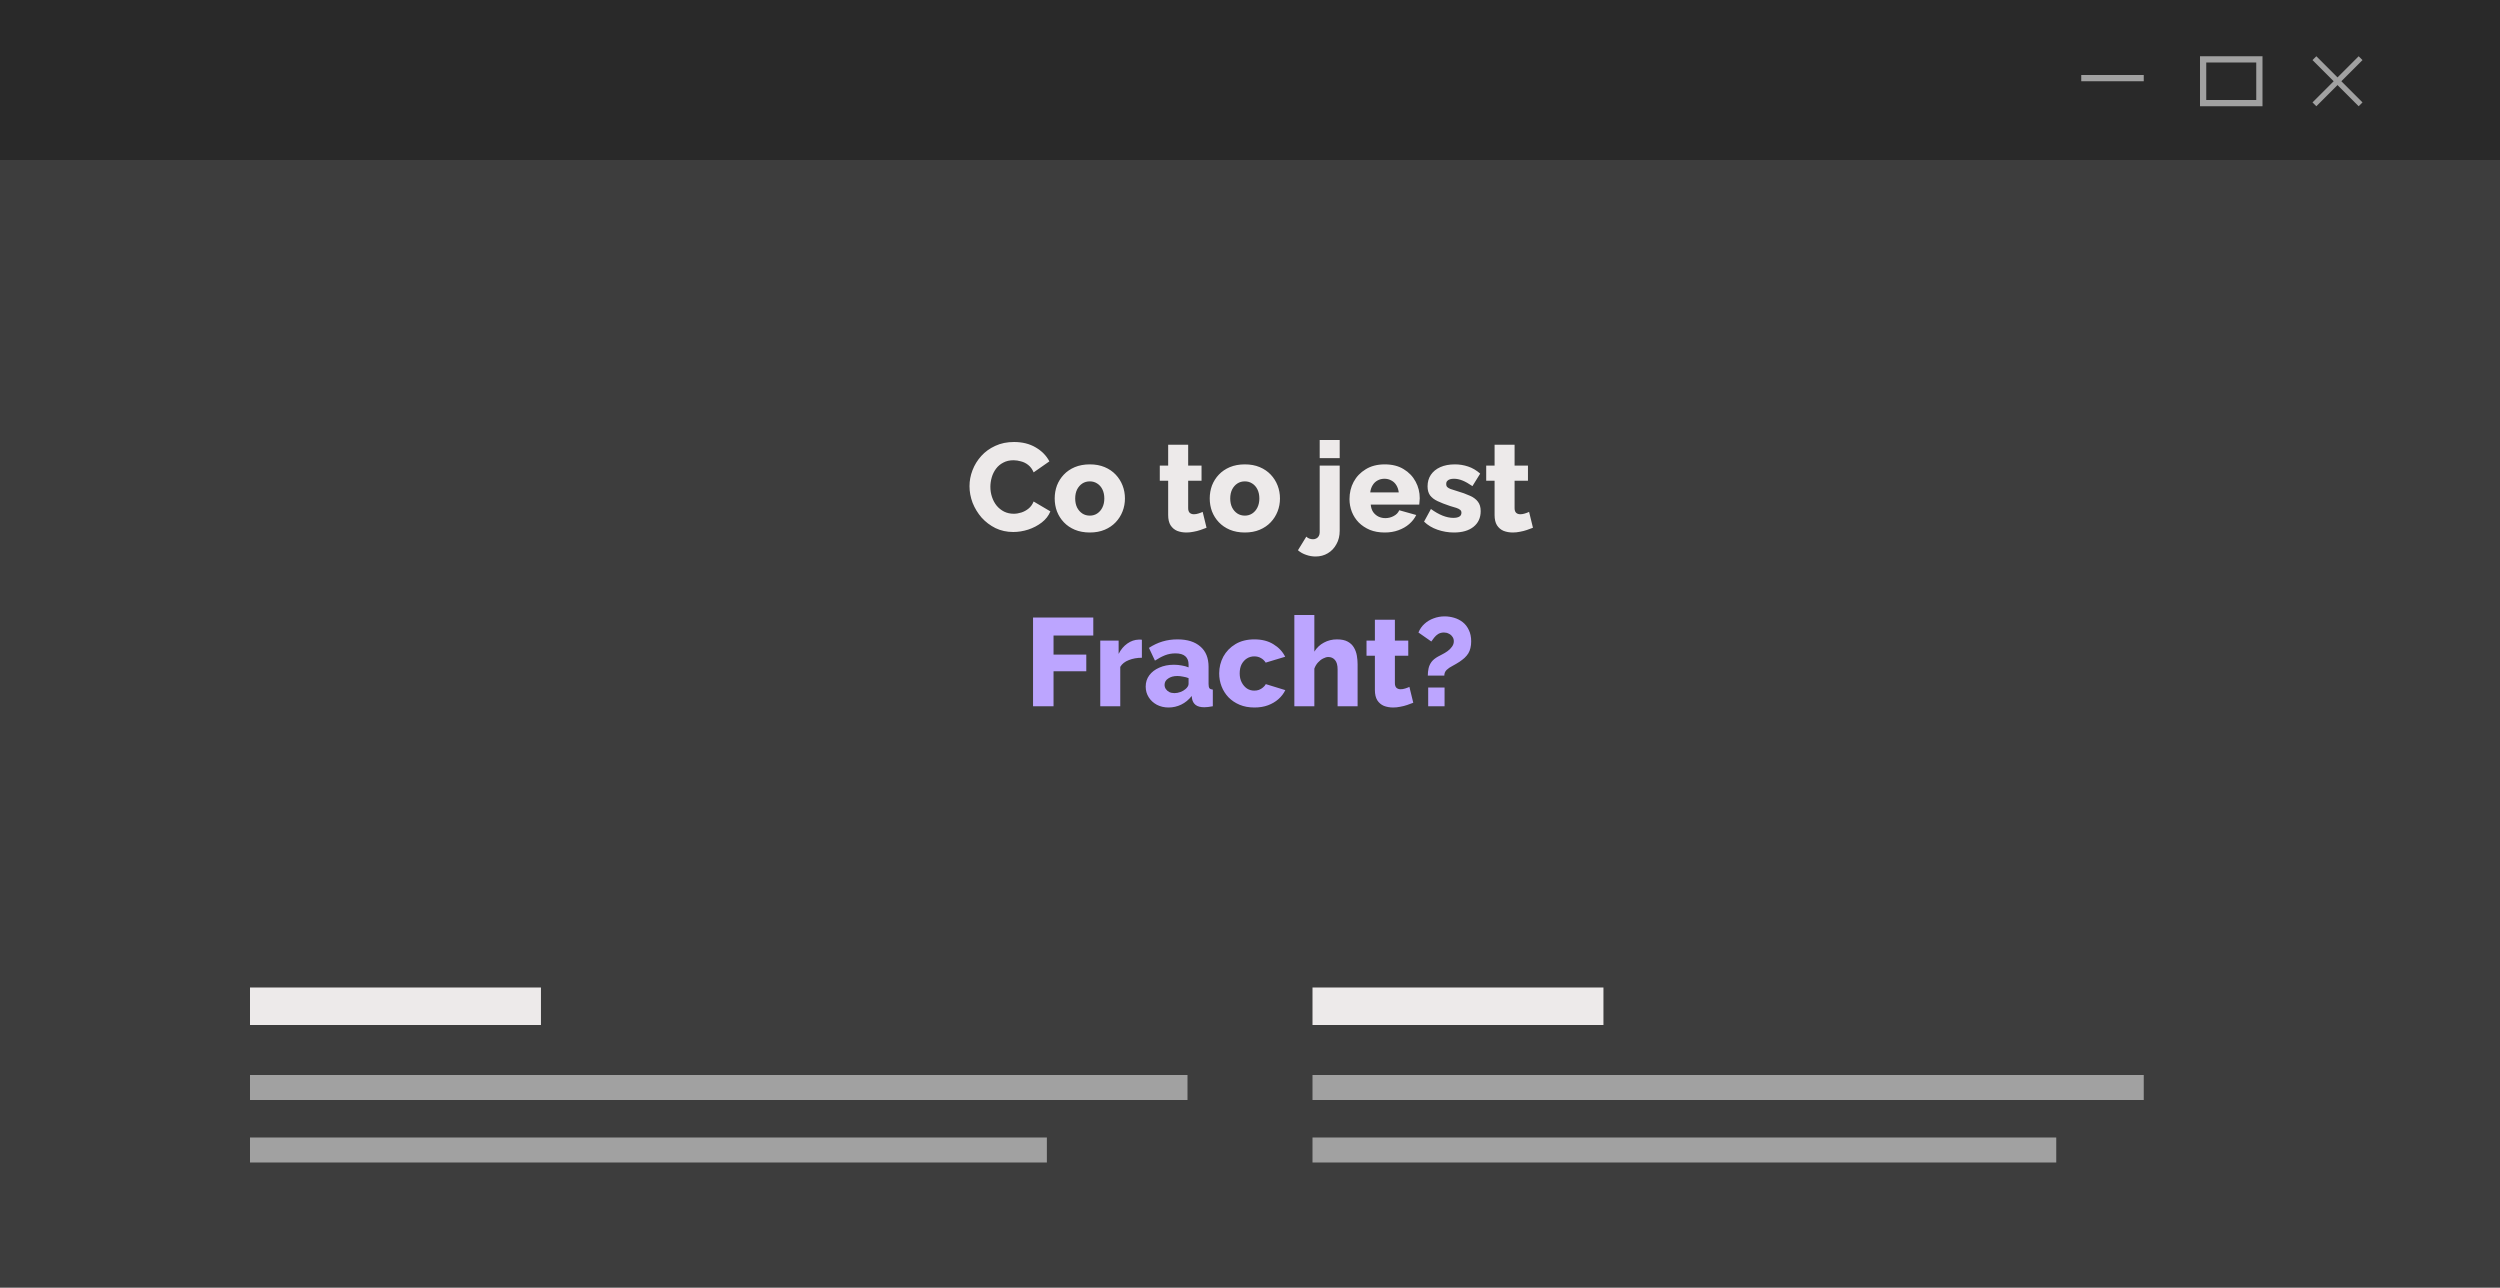 <svg xmlns="http://www.w3.org/2000/svg" width="400" height="206" viewBox="0 0 400 206" fill="none"><rect x="0" y="0" width="400" height="206" fill="#808080" stroke="none"/><g clip-path="url(#clip0_5875_425)"><rect x="400" y="206" width="400" height="206" transform="rotate(180 400 206)" fill="#3D3D3D"></rect><rect width="400" height="25.6" fill="#292929"></rect><rect x="40" y="158" width="46.552" height="6" fill="#EDEAEA"></rect><rect x="40" y="172" width="150" height="4" fill="#A1A1A1"></rect><rect x="40" y="182" width="127.5" height="4" fill="#A1A1A1"></rect><rect x="210" y="158" width="46.552" height="6" fill="#EDEAEA"></rect><rect width="119" height="4" transform="matrix(1 0 0 -1 210 186)" fill="#A1A1A1"></rect><rect width="133" height="4" transform="matrix(1 0 0 -1 210 176)" fill="#A1A1A1"></rect><rect x="333" y="12" width="10" height="1" fill="#A1A1A1"></rect><path d="M370.615 9L378 16.385L377.385 17L370 9.615L370.615 9Z" fill="#A1A1A1"></path><path d="M370 16.385L377.385 9L378 9.615L370.615 17L370 16.385Z" fill="#A1A1A1"></path><rect x="352.5" y="9.5" width="9" height="7" stroke="#A1A1A1"></rect><path d="M155.12 77.78C155.12 76.913 155.28 76.067 155.6 75.24C155.92 74.4 156.387 73.64 157 72.96C157.613 72.28 158.36 71.74 159.24 71.34C160.12 70.927 161.12 70.72 162.24 70.72C163.573 70.72 164.727 71.007 165.7 71.58C166.687 72.153 167.42 72.9 167.9 73.82L165.38 75.58C165.167 75.073 164.88 74.68 164.52 74.4C164.173 74.12 163.787 73.927 163.36 73.82C162.947 73.7 162.547 73.64 162.16 73.64C161.533 73.64 160.987 73.767 160.52 74.02C160.053 74.26 159.667 74.587 159.36 75C159.053 75.413 158.827 75.873 158.68 76.38C158.533 76.887 158.46 77.393 158.46 77.9C158.46 78.46 158.547 79 158.72 79.52C158.893 80.04 159.14 80.5 159.46 80.9C159.793 81.3 160.193 81.62 160.66 81.86C161.127 82.087 161.64 82.2 162.2 82.2C162.6 82.2 163.007 82.133 163.42 82C163.833 81.867 164.213 81.66 164.56 81.38C164.92 81.087 165.193 80.707 165.38 80.24L168.06 81.82C167.78 82.513 167.32 83.107 166.68 83.6C166.04 84.093 165.313 84.473 164.5 84.74C163.7 84.993 162.907 85.12 162.12 85.12C161.093 85.12 160.147 84.913 159.28 84.5C158.427 84.073 157.687 83.513 157.06 82.82C156.447 82.113 155.967 81.327 155.62 80.46C155.287 79.58 155.12 78.687 155.12 77.78ZM174.371 85.2C173.478 85.2 172.678 85.053 171.971 84.76C171.278 84.467 170.691 84.067 170.211 83.56C169.731 83.053 169.365 82.473 169.111 81.82C168.871 81.167 168.751 80.48 168.751 79.76C168.751 79.027 168.871 78.333 169.111 77.68C169.365 77.027 169.731 76.447 170.211 75.94C170.691 75.433 171.278 75.033 171.971 74.74C172.678 74.447 173.478 74.3 174.371 74.3C175.265 74.3 176.058 74.447 176.751 74.74C177.445 75.033 178.031 75.433 178.511 75.94C178.991 76.447 179.358 77.027 179.611 77.68C179.865 78.333 179.991 79.027 179.991 79.76C179.991 80.48 179.865 81.167 179.611 81.82C179.358 82.473 178.991 83.053 178.511 83.56C178.031 84.067 177.445 84.467 176.751 84.76C176.058 85.053 175.265 85.2 174.371 85.2ZM172.031 79.76C172.031 80.307 172.131 80.787 172.331 81.2C172.545 81.613 172.825 81.933 173.171 82.16C173.518 82.387 173.918 82.5 174.371 82.5C174.811 82.5 175.205 82.387 175.551 82.16C175.911 81.92 176.191 81.593 176.391 81.18C176.591 80.767 176.691 80.293 176.691 79.76C176.691 79.213 176.591 78.733 176.391 78.32C176.191 77.907 175.911 77.587 175.551 77.36C175.205 77.133 174.811 77.02 174.371 77.02C173.918 77.02 173.518 77.133 173.171 77.36C172.825 77.587 172.545 77.907 172.331 78.32C172.131 78.733 172.031 79.213 172.031 79.76ZM193.046 84.44C192.753 84.56 192.426 84.68 192.066 84.8C191.72 84.92 191.353 85.013 190.966 85.08C190.58 85.16 190.2 85.2 189.826 85.2C189.293 85.2 188.8 85.113 188.346 84.94C187.906 84.753 187.553 84.453 187.286 84.04C187.033 83.627 186.906 83.08 186.906 82.4V76.92H185.566V74.5H186.906V71.16H190.106V74.5H192.246V76.92H190.106V81.3C190.106 81.647 190.193 81.9 190.366 82.06C190.54 82.207 190.76 82.28 191.026 82.28C191.253 82.28 191.493 82.24 191.746 82.16C192.013 82.08 192.24 81.993 192.426 81.9L193.046 84.44ZM199.176 85.2C198.283 85.2 197.483 85.053 196.776 84.76C196.083 84.467 195.496 84.067 195.016 83.56C194.536 83.053 194.17 82.473 193.916 81.82C193.676 81.167 193.556 80.48 193.556 79.76C193.556 79.027 193.676 78.333 193.916 77.68C194.17 77.027 194.536 76.447 195.016 75.94C195.496 75.433 196.083 75.033 196.776 74.74C197.483 74.447 198.283 74.3 199.176 74.3C200.07 74.3 200.863 74.447 201.556 74.74C202.25 75.033 202.836 75.433 203.316 75.94C203.796 76.447 204.163 77.027 204.416 77.68C204.67 78.333 204.796 79.027 204.796 79.76C204.796 80.48 204.67 81.167 204.416 81.82C204.163 82.473 203.796 83.053 203.316 83.56C202.836 84.067 202.25 84.467 201.556 84.76C200.863 85.053 200.07 85.2 199.176 85.2ZM196.836 79.76C196.836 80.307 196.936 80.787 197.136 81.2C197.35 81.613 197.63 81.933 197.976 82.16C198.323 82.387 198.723 82.5 199.176 82.5C199.616 82.5 200.01 82.387 200.356 82.16C200.716 81.92 200.996 81.593 201.196 81.18C201.396 80.767 201.496 80.293 201.496 79.76C201.496 79.213 201.396 78.733 201.196 78.32C200.996 77.907 200.716 77.587 200.356 77.36C200.01 77.133 199.616 77.02 199.176 77.02C198.723 77.02 198.323 77.133 197.976 77.36C197.63 77.587 197.35 77.907 197.136 78.32C196.936 78.733 196.836 79.213 196.836 79.76ZM210.491 89.04C209.971 89.04 209.471 88.953 208.991 88.78C208.498 88.62 208.058 88.373 207.671 88.04L209.011 85.86C209.145 86.007 209.311 86.113 209.511 86.18C209.698 86.247 209.891 86.28 210.091 86.28C210.291 86.28 210.471 86.233 210.631 86.14C210.791 86.06 210.918 85.933 211.011 85.76C211.105 85.587 211.151 85.393 211.151 85.18V74.5H214.351V84.94C214.351 85.74 214.178 86.447 213.831 87.06C213.498 87.687 213.038 88.173 212.451 88.52C211.878 88.867 211.225 89.04 210.491 89.04ZM211.151 73.3V70.4H214.351V73.3H211.151ZM221.559 85.2C220.666 85.2 219.873 85.06 219.179 84.78C218.486 84.487 217.893 84.093 217.399 83.6C216.919 83.107 216.553 82.54 216.299 81.9C216.046 81.247 215.919 80.567 215.919 79.86C215.919 78.847 216.139 77.927 216.579 77.1C217.033 76.26 217.679 75.587 218.519 75.08C219.359 74.56 220.373 74.3 221.559 74.3C222.746 74.3 223.753 74.553 224.579 75.06C225.419 75.567 226.059 76.233 226.499 77.06C226.939 77.873 227.159 78.76 227.159 79.72C227.159 79.907 227.146 80.093 227.119 80.28C227.106 80.453 227.093 80.607 227.079 80.74H219.319C219.359 81.207 219.486 81.6 219.699 81.92C219.926 82.24 220.213 82.487 220.559 82.66C220.906 82.82 221.273 82.9 221.659 82.9C222.139 82.9 222.586 82.787 222.999 82.56C223.426 82.333 223.719 82.027 223.879 81.64L226.599 82.4C226.333 82.947 225.953 83.433 225.459 83.86C224.979 84.273 224.406 84.6 223.739 84.84C223.086 85.08 222.359 85.2 221.559 85.2ZM219.239 78.78H223.799C223.746 78.34 223.619 77.96 223.419 77.64C223.219 77.307 222.953 77.053 222.619 76.88C222.286 76.693 221.919 76.6 221.519 76.6C221.106 76.6 220.733 76.693 220.399 76.88C220.079 77.053 219.819 77.307 219.619 77.64C219.419 77.96 219.293 78.34 219.239 78.78ZM232.63 85.2C231.736 85.2 230.863 85.053 230.01 84.76C229.156 84.467 228.436 84.033 227.85 83.46L228.95 81.44C229.59 81.907 230.21 82.26 230.81 82.5C231.423 82.74 231.996 82.86 232.53 82.86C232.943 82.86 233.263 82.793 233.49 82.66C233.716 82.527 233.83 82.32 233.83 82.04C233.83 81.84 233.763 81.687 233.63 81.58C233.496 81.46 233.29 81.353 233.01 81.26C232.743 81.167 232.41 81.067 232.01 80.96C231.21 80.693 230.543 80.433 230.01 80.18C229.476 79.927 229.076 79.62 228.81 79.26C228.543 78.887 228.41 78.407 228.41 77.82C228.41 77.113 228.583 76.5 228.93 75.98C229.29 75.447 229.796 75.033 230.45 74.74C231.103 74.447 231.883 74.3 232.79 74.3C233.51 74.3 234.21 74.413 234.89 74.64C235.583 74.867 236.23 75.247 236.83 75.78L235.59 77.78C234.99 77.367 234.456 77.067 233.99 76.88C233.523 76.693 233.07 76.6 232.63 76.6C232.403 76.6 232.196 76.627 232.01 76.68C231.823 76.733 231.67 76.827 231.55 76.96C231.443 77.08 231.39 77.24 231.39 77.44C231.39 77.64 231.443 77.8 231.55 77.92C231.67 78.04 231.85 78.147 232.09 78.24C232.343 78.32 232.656 78.42 233.03 78.54C233.896 78.793 234.616 79.053 235.19 79.32C235.763 79.573 236.19 79.893 236.47 80.28C236.763 80.653 236.91 81.153 236.91 81.78C236.91 82.847 236.523 83.687 235.75 84.3C234.99 84.9 233.95 85.2 232.63 85.2ZM245.273 84.44C244.98 84.56 244.653 84.68 244.293 84.8C243.946 84.92 243.58 85.013 243.193 85.08C242.806 85.16 242.426 85.2 242.053 85.2C241.52 85.2 241.026 85.113 240.573 84.94C240.133 84.753 239.78 84.453 239.513 84.04C239.26 83.627 239.133 83.08 239.133 82.4V76.92H237.793V74.5H239.133V71.16H242.333V74.5H244.473V76.92H242.333V81.3C242.333 81.647 242.42 81.9 242.593 82.06C242.766 82.207 242.986 82.28 243.253 82.28C243.48 82.28 243.72 82.24 243.973 82.16C244.24 82.08 244.466 81.993 244.653 81.9L245.273 84.44Z" fill="#EDEAEA"></path><path d="M165.286 113V98.8H174.926V101.68H168.566V104.74H173.806V107.4H168.566V113H165.286ZM182.701 105.24C181.928 105.24 181.228 105.367 180.601 105.62C179.975 105.86 179.521 106.22 179.241 106.7V113H176.041V102.5H178.981V104.62C179.341 103.913 179.808 103.36 180.381 102.96C180.955 102.56 181.555 102.353 182.181 102.34C182.328 102.34 182.435 102.34 182.501 102.34C182.581 102.34 182.648 102.347 182.701 102.36V105.24ZM183.311 109.86C183.311 109.167 183.504 108.56 183.891 108.04C184.278 107.52 184.811 107.113 185.491 106.82C186.171 106.513 186.951 106.36 187.831 106.36C188.258 106.36 188.678 106.4 189.091 106.48C189.504 106.547 189.864 106.647 190.171 106.78V106.32C190.171 105.747 189.998 105.307 189.651 105C189.304 104.693 188.778 104.54 188.071 104.54C187.484 104.54 186.931 104.64 186.411 104.84C185.904 105.04 185.364 105.327 184.791 105.7L183.831 103.66C184.524 103.207 185.244 102.867 185.991 102.64C186.751 102.413 187.551 102.3 188.391 102.3C189.964 102.3 191.184 102.68 192.051 103.44C192.931 104.187 193.371 105.273 193.371 106.7V109.44C193.371 109.76 193.418 109.987 193.511 110.12C193.618 110.24 193.798 110.313 194.051 110.34V113C193.784 113.053 193.531 113.093 193.291 113.12C193.064 113.147 192.864 113.16 192.691 113.16C192.091 113.16 191.631 113.04 191.311 112.8C191.004 112.56 190.811 112.233 190.731 111.82L190.671 111.36C190.204 111.96 189.644 112.42 188.991 112.74C188.351 113.047 187.678 113.2 186.971 113.2C186.278 113.2 185.651 113.053 185.091 112.76C184.544 112.467 184.111 112.067 183.791 111.56C183.471 111.053 183.311 110.487 183.311 109.86ZM189.671 110.26C189.818 110.14 189.938 110.007 190.031 109.86C190.124 109.713 190.171 109.573 190.171 109.44V108.5C189.904 108.393 189.604 108.313 189.271 108.26C188.951 108.193 188.651 108.16 188.371 108.16C187.784 108.16 187.298 108.293 186.911 108.56C186.524 108.813 186.331 109.153 186.331 109.58C186.331 109.82 186.398 110.04 186.531 110.24C186.664 110.44 186.844 110.6 187.071 110.72C187.311 110.84 187.591 110.9 187.911 110.9C188.231 110.9 188.551 110.84 188.871 110.72C189.191 110.6 189.458 110.447 189.671 110.26ZM200.71 113.2C199.817 113.2 199.023 113.053 198.33 112.76C197.637 112.467 197.043 112.067 196.55 111.56C196.07 111.053 195.703 110.473 195.45 109.82C195.197 109.167 195.07 108.473 195.07 107.74C195.07 106.78 195.29 105.887 195.73 105.06C196.183 104.233 196.83 103.567 197.67 103.06C198.51 102.553 199.523 102.3 200.71 102.3C201.91 102.3 202.923 102.56 203.75 103.08C204.59 103.587 205.217 104.253 205.63 105.08L202.51 106.02C202.31 105.7 202.05 105.453 201.73 105.28C201.423 105.107 201.077 105.02 200.69 105.02C200.25 105.02 199.85 105.133 199.49 105.36C199.143 105.587 198.863 105.9 198.65 106.3C198.45 106.7 198.35 107.18 198.35 107.74C198.35 108.287 198.457 108.767 198.67 109.18C198.883 109.593 199.163 109.92 199.51 110.16C199.857 110.387 200.25 110.5 200.69 110.5C200.957 110.5 201.203 110.46 201.43 110.38C201.67 110.287 201.883 110.16 202.07 110C202.27 109.84 202.423 109.66 202.53 109.46L205.65 110.42C205.397 110.953 205.03 111.433 204.55 111.86C204.083 112.273 203.53 112.6 202.89 112.84C202.25 113.08 201.523 113.2 200.71 113.2ZM217.216 113H214.016V107.1C214.016 106.42 213.876 105.92 213.596 105.6C213.329 105.28 212.969 105.12 212.516 105.12C212.276 105.12 212.003 105.2 211.696 105.36C211.403 105.507 211.129 105.72 210.876 106C210.623 106.28 210.429 106.607 210.296 106.98V113H207.096V98.4H210.296V104.26C210.683 103.633 211.189 103.153 211.816 102.82C212.456 102.473 213.156 102.3 213.916 102.3C214.636 102.3 215.209 102.42 215.636 102.66C216.076 102.9 216.409 103.22 216.636 103.62C216.863 104.007 217.016 104.433 217.096 104.9C217.176 105.367 217.216 105.827 217.216 106.28V113ZM226.123 112.44C225.829 112.56 225.503 112.68 225.143 112.8C224.796 112.92 224.429 113.013 224.043 113.08C223.656 113.16 223.276 113.2 222.903 113.2C222.369 113.2 221.876 113.113 221.423 112.94C220.983 112.753 220.629 112.453 220.363 112.04C220.109 111.627 219.983 111.08 219.983 110.4V104.92H218.643V102.5H219.983V99.16H223.183V102.5H225.323V104.92H223.183V109.3C223.183 109.647 223.269 109.9 223.443 110.06C223.616 110.207 223.836 110.28 224.103 110.28C224.329 110.28 224.569 110.24 224.823 110.16C225.089 110.08 225.316 109.993 225.503 109.9L226.123 112.44ZM228.45 108.1C228.45 107.687 228.49 107.3 228.57 106.94C228.65 106.58 228.803 106.24 229.03 105.92C229.27 105.6 229.616 105.313 230.07 105.06C230.243 104.953 230.47 104.833 230.75 104.7C231.043 104.553 231.33 104.38 231.61 104.18C231.89 103.98 232.123 103.747 232.31 103.48C232.51 103.213 232.61 102.92 232.61 102.6C232.61 102.307 232.53 102.06 232.37 101.86C232.223 101.647 232.03 101.487 231.79 101.38C231.563 101.26 231.31 101.2 231.03 101.2C230.683 101.2 230.376 101.28 230.11 101.44C229.856 101.6 229.643 101.793 229.47 102.02C229.296 102.233 229.143 102.44 229.01 102.64L226.95 101.2C227.176 100.653 227.496 100.193 227.91 99.82C228.336 99.433 228.823 99.14 229.37 98.94C229.93 98.727 230.523 98.62 231.15 98.62C231.643 98.62 232.143 98.693 232.65 98.84C233.156 98.987 233.616 99.22 234.03 99.54C234.443 99.86 234.77 100.28 235.01 100.8C235.263 101.307 235.39 101.913 235.39 102.62C235.39 103.007 235.35 103.36 235.27 103.68C235.203 103.987 235.09 104.273 234.93 104.54C234.77 104.793 234.57 105.033 234.33 105.26C234.09 105.473 233.823 105.68 233.53 105.88C233.156 106.12 232.783 106.34 232.41 106.54C232.036 106.727 231.723 106.94 231.47 107.18C231.216 107.42 231.09 107.727 231.09 108.1H228.45ZM228.51 113V110H231.13V113H228.51Z" fill="#BCA5FF"></path></g><defs><clipPath id="clip0_5875_425"><rect width="400" height="206" fill="white"></rect></clipPath></defs></svg>